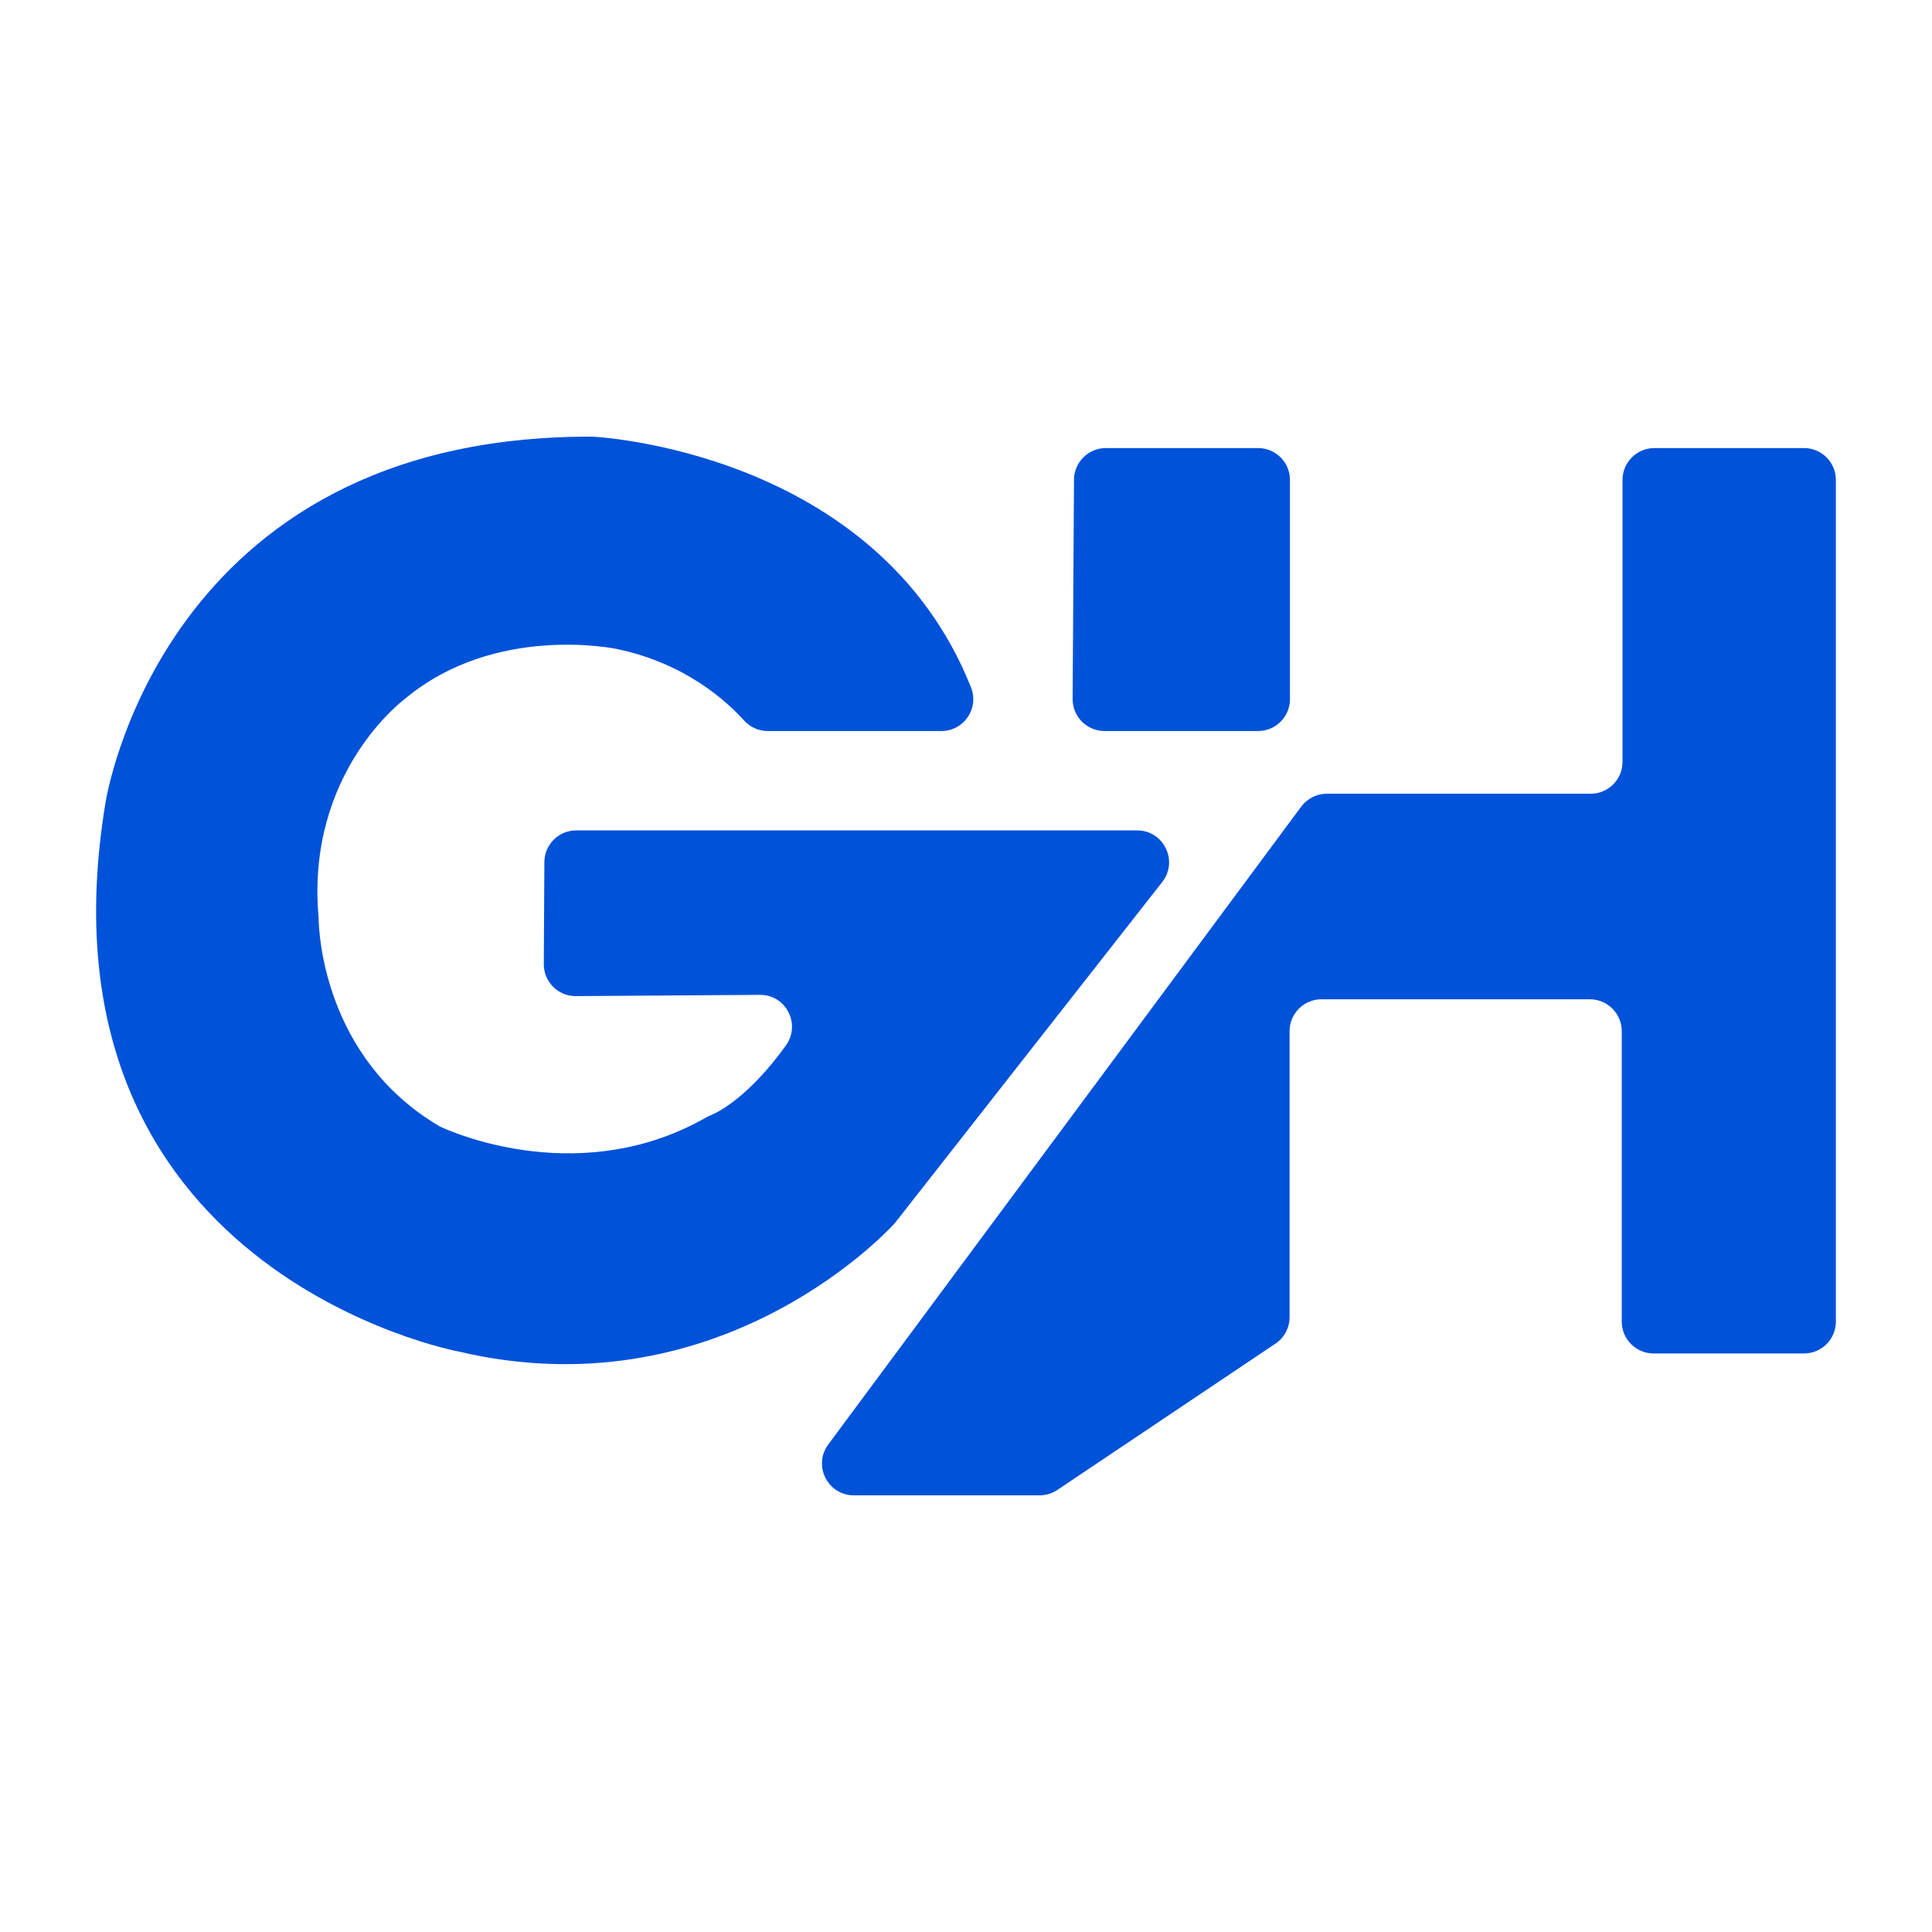 <svg version="1.1" id="gonghang" xmlns="http://www.w3.org/2000/svg" xmlns:xlink="http://www.w3.org/1999/xlink" x="0px" y="0px" viewBox="0 0 2002 2002" style="enable-background:new 0 0 2002 2002;" xml:space="preserve">
<style type="text/css">
	.gong{fill:#0052D9;}
	.gonghang{fill:#0052D9;}
	.hang{fill:#0052D9;}
</style>
<g>
	<path class="gong" d="M1374.9,822.5h273.4c18.2,0,33-14.8,33-33V497.3c0-18.2,14.8-33,33-33h155.1c18.2,0,33,14.8,33,33v872.2   c0,18.2-14.8,33-33,33h-155.9c-18.2,0-33-14.8-33-33v-301c0-18.2-14.8-33-33-33h-278.2c-18.2,0-33,14.8-33,33v296.4   c0,11-5.5,21.3-14.6,27.4l-226,151.6c-5.4,3.6-11.8,5.6-18.4,5.6H884.8c-27.1,0-42.7-30.9-26.5-52.7l490.1-661   C1354.6,827.5,1364.4,822.5,1374.9,822.5z"/>
	<path class="gonghang" d="M1145.9,464.3h157.8c18.2,0,33,14.8,33,33v227.2c0,18.2-14.8,33-33,33h-159.2c-18.3,0-33.1-14.9-33-33.2   l1.4-227.2C1113,479,1127.8,464.3,1145.9,464.3z"/>
	<path class="hang" d="M597.1,860.5h581.3c27.5,0,42.9,31.7,26,53.4L928,1266.5c-0.6,0.7-1.2,1.4-1.8,2.1   c-14.7,15.9-187.2,194-451,131.9c0,0-446-83-366-568c0,0,57-382,505-380c0,0,293.9,13.4,392,259.8c8.6,21.7-7.3,45.2-30.7,45.2   H795.5c-9.4,0-18.3-4-24.6-11c-17.4-19.4-60.3-59.1-131.7-74c0,0-126-27-220,52c0,0-102.4,75.6-89.1,225.8c0.1,0.7,0.1,1.5,0.1,2.2   c0.2,12.8,5.2,143.6,124.6,214.2c1,0.6,2.1,1.1,3.2,1.6c16.6,7.5,146.7,62.3,274-10.5c1.3-0.7,2.6-1.4,4-1.9   c7.6-3.1,39.5-18.5,78.4-72.6c15.8-21.9,0.1-52.6-26.9-52.4l-190.8,1.3c-18.4,0.1-33.3-14.8-33.2-33.2l0.6-105.8   C564.2,875.2,578.9,860.5,597.1,860.5z"/>
</g>
</svg>